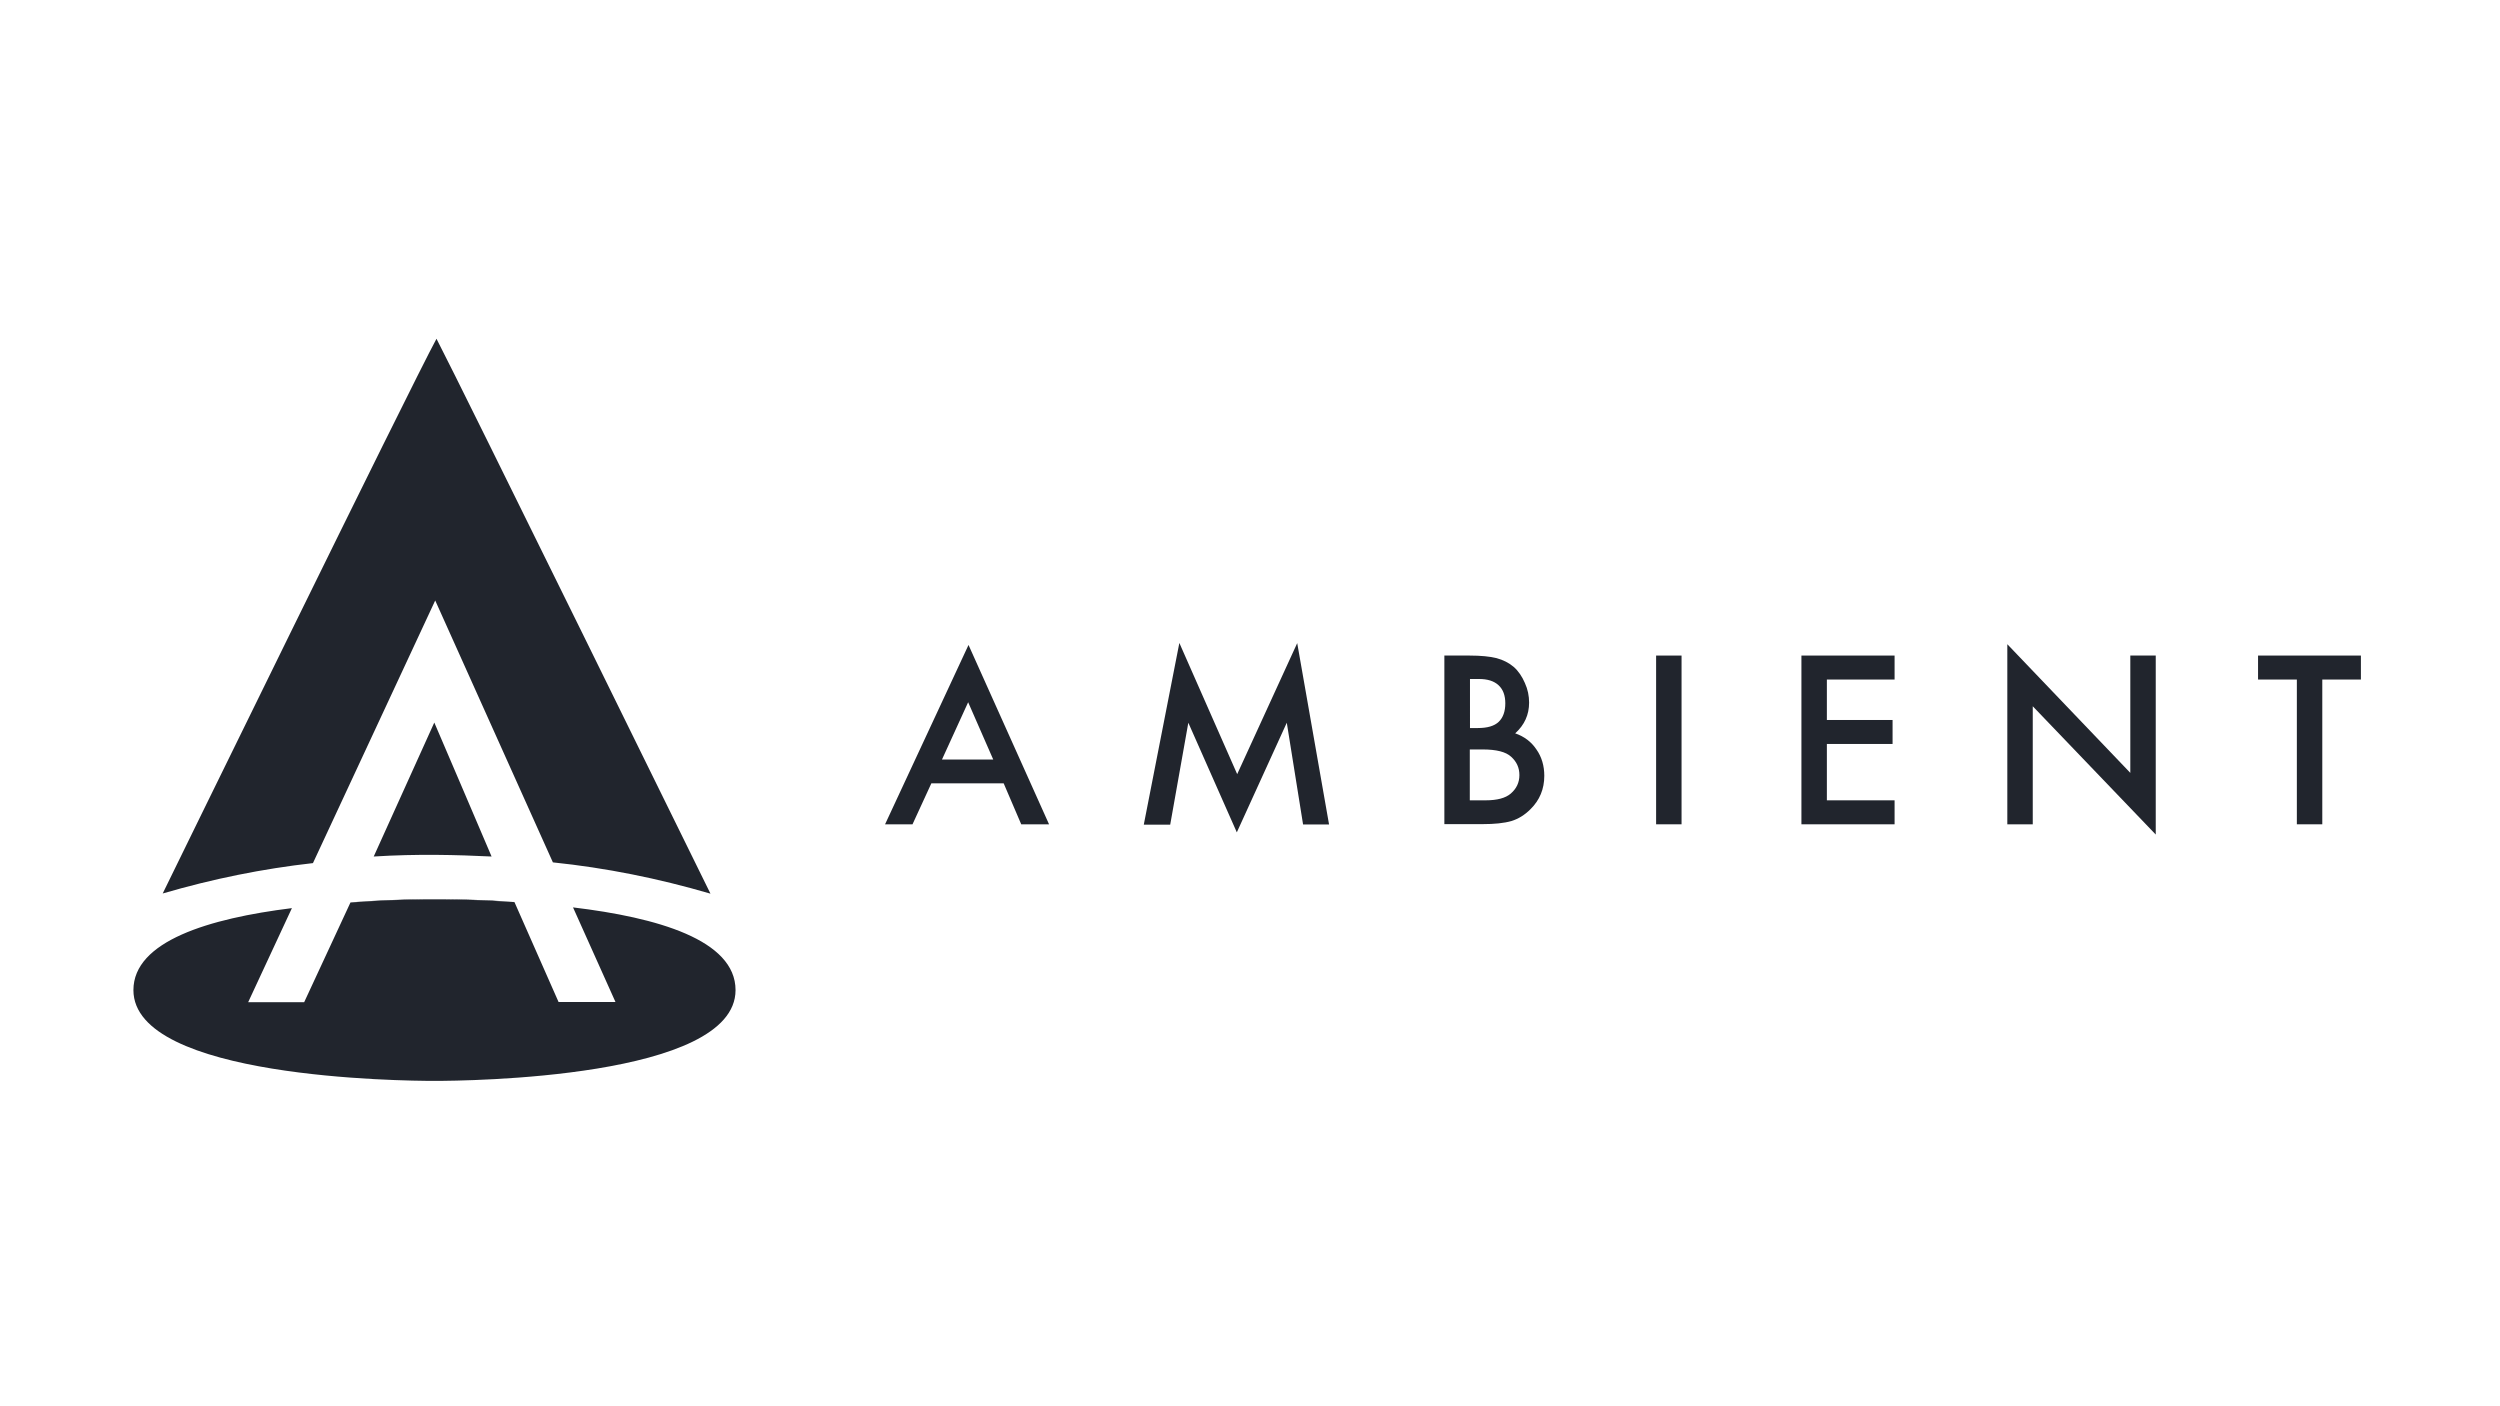 <?xml version="1.0" encoding="utf-8"?>
<!-- Generator: Adobe Illustrator 25.1.0, SVG Export Plug-In . SVG Version: 6.00 Build 0)  -->
<svg version="1.1" id="Ebene_1" xmlns="http://www.w3.org/2000/svg" xmlns:xlink="http://www.w3.org/1999/xlink" x="0px" y="0px"
	 viewBox="0 0 1366 768" style="enable-background:new 0 0 1366 768;" xml:space="preserve">
<style type="text/css">
	.st0{fill:#21252D;}
</style>
<g>
	<path class="st0" d="M191.6,493c17.3-1.2,32-1.6,40.2-1.7"/>
	<path class="st0" d="M243.1,491.3c7.9,0.1,21.7,0.4,38.1,1.5"/>
	<path class="st0" d="M237.3,394.8c0,0-32.3,71.3-33.1,73.2c23.8-1.5,45.6-0.9,64.4,0C267.6,465.5,237.3,394.8,237.3,394.8z"/>
	<path class="st0" d="M313.1,495.8l23.2,51.7h-31.1l-24.1-54.6c-16.4-1.1-30.1-1.4-38.1-1.5h-11.3c-8.3,0.1-22.9,0.5-40.2,1.7
		l-25.3,54.5h-30.6l23.9-51.4c-45.1,5.6-86.6,18-86.6,44.8c0,48.2,147,49.6,164.5,49.6c17.4,0,164.5-1.4,164.5-49.6
		C401.9,513.5,358.9,501.3,313.1,495.8z"/>
	<path class="st0" d="M302.1,471.2c28.9,3,57.4,8.7,86.1,17.1c0,0-136.8-278.5-149.7-303.2c-14,25.7-149.6,303.1-149.6,303.1
		c27.4-8,54.5-13.5,82.1-16.6l66.8-143.5L302.1,471.2z"/>
</g>
<g>
	<path class="st0" d="M548.4,428h-39.5l-10.3,22.4h-15l45.6-98l44,98h-15.2L548.4,428z M542.7,415l-13.7-31.3L514.7,415H542.7z"/>
	<path class="st0" d="M625,450.4l19.4-99.1L676,423l32.8-71.6l17.4,99.1H712l-8.9-55.6l-27.3,59.9l-26.5-59.9l-9.9,55.7H625z"/>
	<path class="st0" d="M789.2,450.4v-92.2H803c6.2,0,11.1,0.5,14.7,1.4c3.7,1,6.8,2.6,9.4,4.8c2.6,2.3,4.6,5.3,6.1,8.8
		c1.6,3.5,2.3,7.1,2.3,10.7c0,6.6-2.5,12.2-7.6,16.8c4.9,1.7,8.8,4.6,11.6,8.8c2.9,4.1,4.3,9,4.3,14.4c0,7.2-2.5,13.3-7.6,18.3
		c-3.1,3.1-6.5,5.2-10.3,6.4c-4.2,1.2-9.4,1.7-15.7,1.7H789.2z M803.1,397.8h4.4c5.2,0,9-1.1,11.4-3.4c2.4-2.3,3.6-5.7,3.6-10.1
		c0-4.3-1.2-7.6-3.7-9.9c-2.5-2.3-6-3.4-10.7-3.4h-4.9V397.8z M803.1,437.3h8.6c6.3,0,10.9-1.2,13.8-3.7c3.1-2.7,4.7-6,4.7-10.1
		c0-4-1.5-7.3-4.5-10c-2.9-2.7-8.1-4-15.6-4h-7V437.3z"/>
	<path class="st0" d="M918.8,358.2v92.2h-13.9v-92.2H918.8z"/>
	<path class="st0" d="M1035.2,371.3h-37v22.1h35.9v13.1h-35.9v30.8h37v13.1h-50.9v-92.2h50.9V371.3z"/>
	<path class="st0" d="M1096.8,450.4V352l67.2,70.3v-64.1h13.9V456l-67.2-70.1v64.5H1096.8z"/>
	<path class="st0" d="M1268.9,371.3v79.1H1255v-79.1h-21.2v-13.1h56.2v13.1H1268.9z"/>
</g>
</svg>
